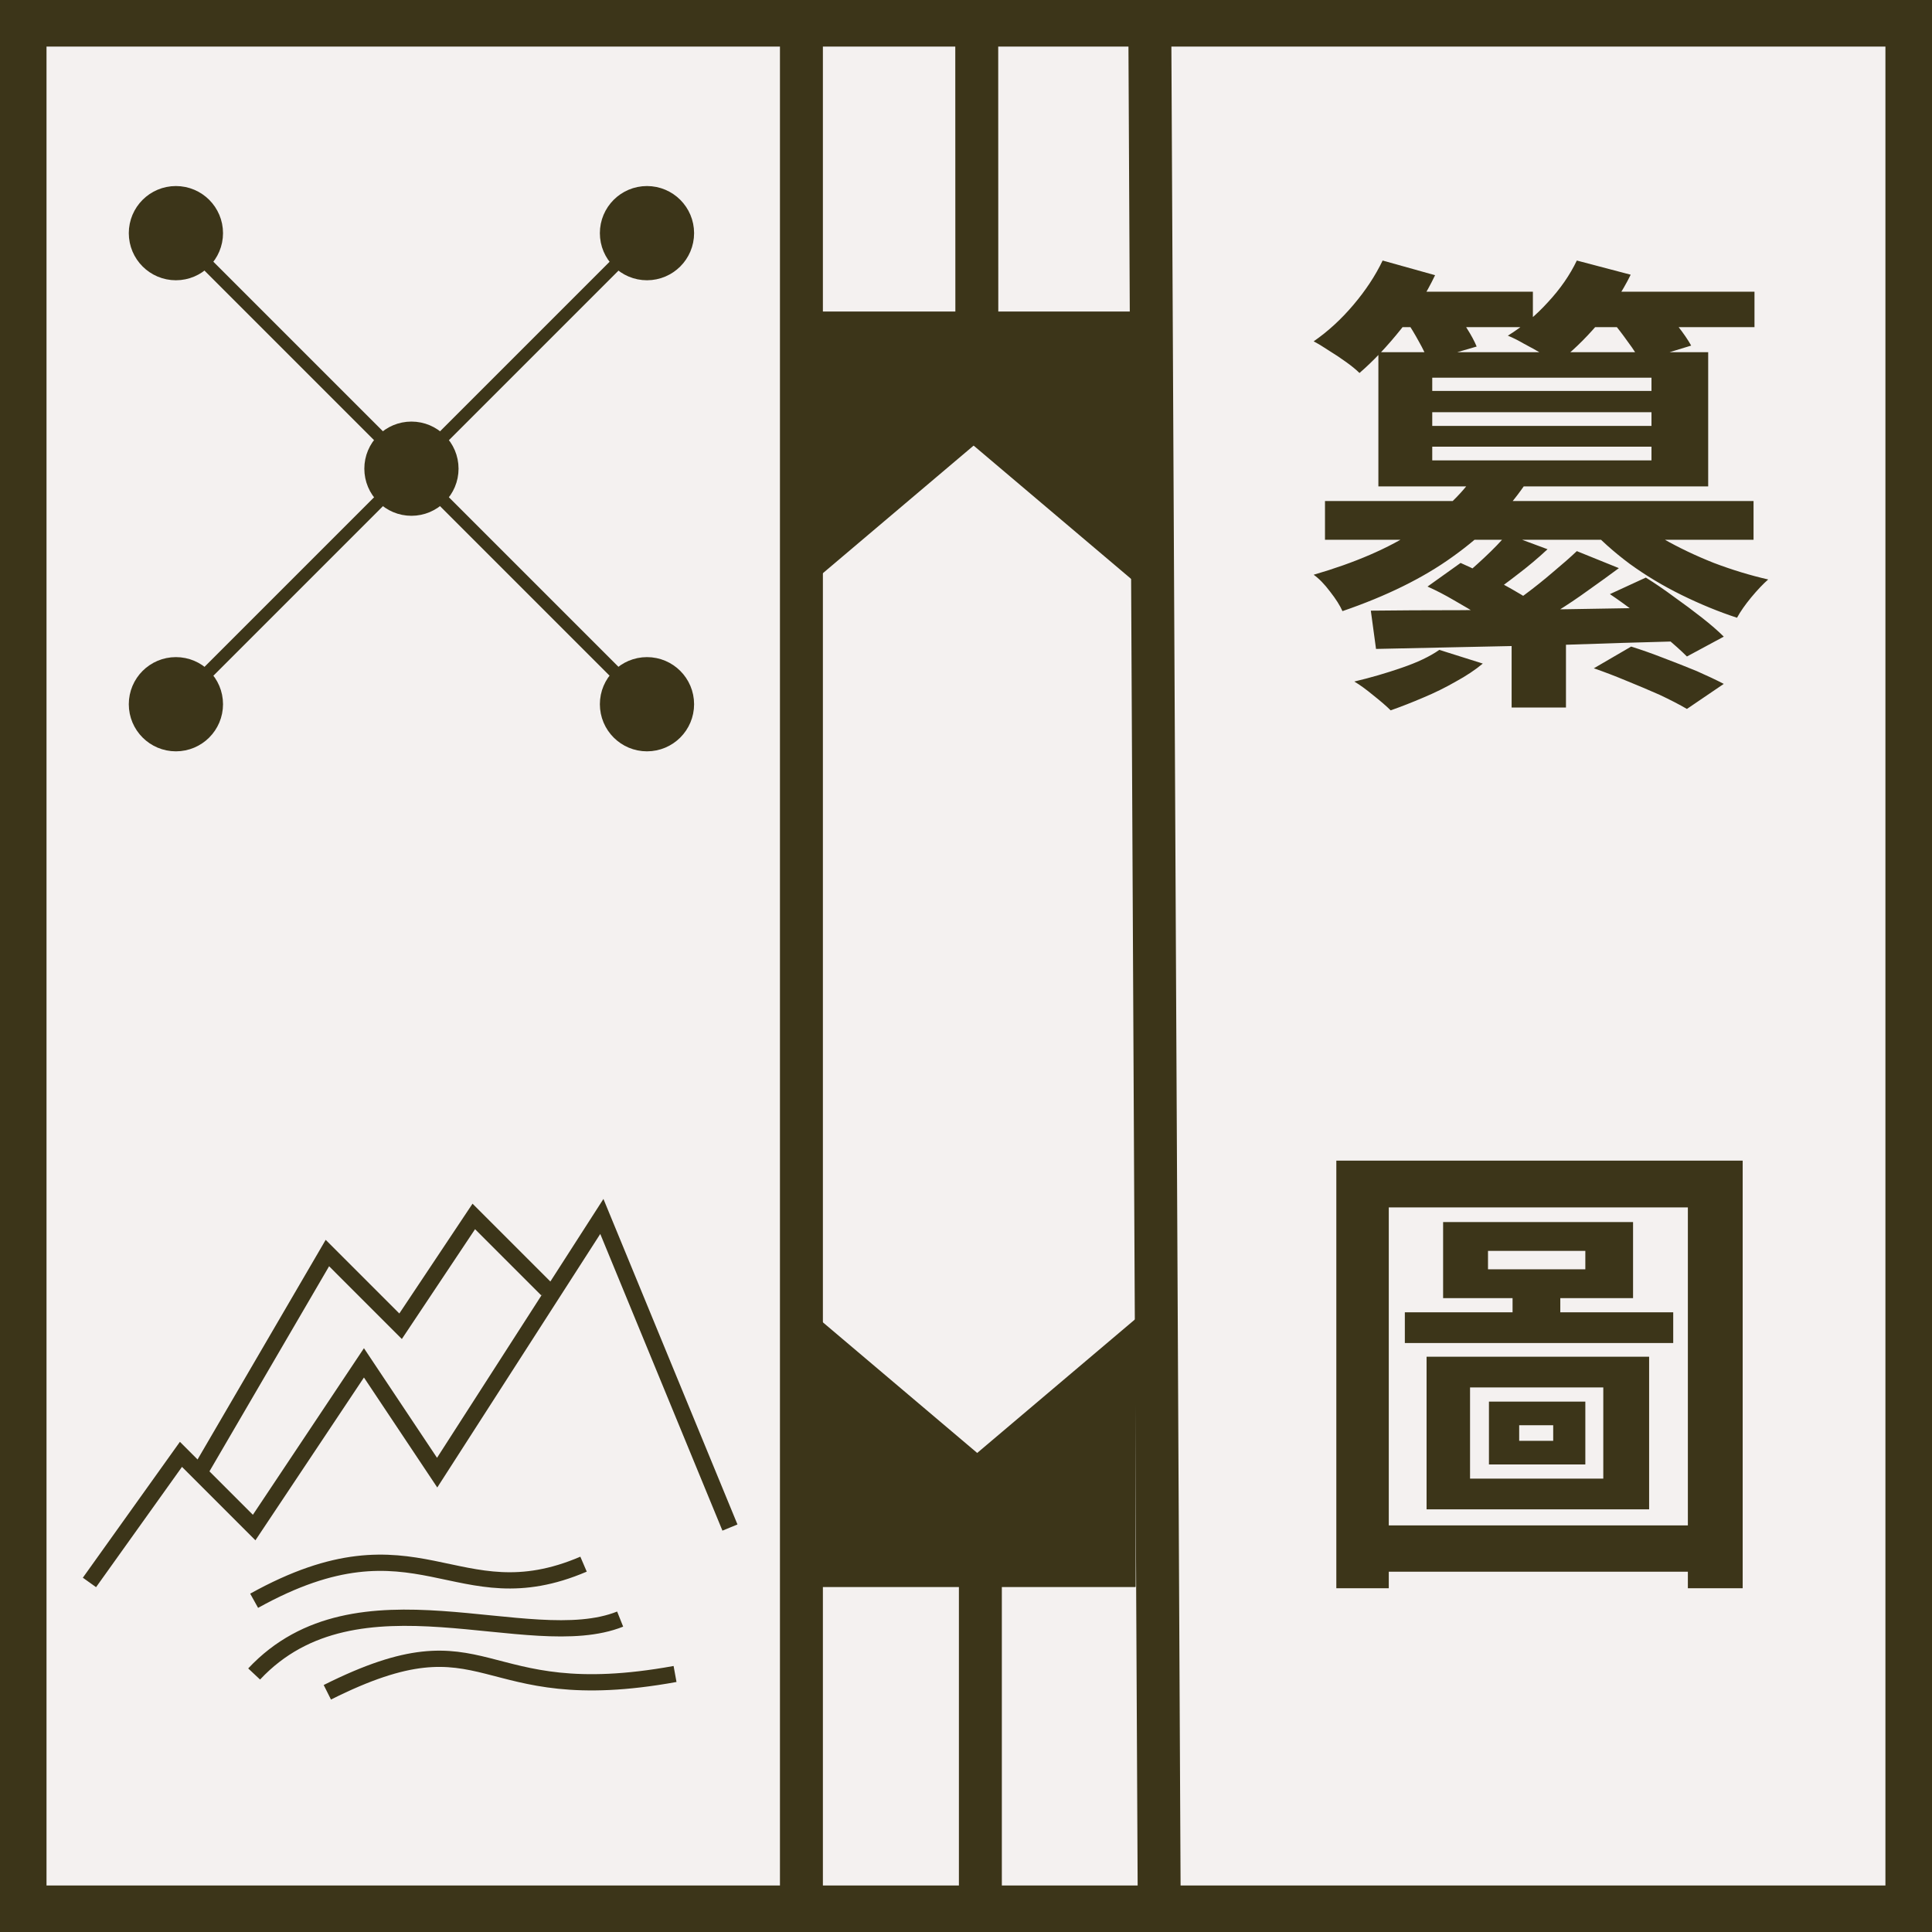 <svg width="540" height="540" viewBox="0 0 540 540" fill="none" xmlns="http://www.w3.org/2000/svg">
<rect x="0" y="0" width="540" height="540" fill="#808080" stroke="none"/>
<rect x="11" y="13" width="516" height="518" fill="#F4F1F0"/>
<rect x="6.5" y="6.5" width="527" height="527" stroke="#3C3519" stroke-width="13"/>
<path d="M180.85 196.85L115.014 131.014M115.014 131.014L180.85 65.178M115.014 131.014L49.178 196.85M115.014 131.014L49.178 65.178" stroke="#3C3519" stroke-width="3.509"/>
<path d="M180.833 189.515C184.875 189.515 188.152 192.791 188.152 196.833C188.152 200.875 184.875 204.152 180.833 204.152C176.791 204.152 173.515 200.875 173.515 196.833C173.515 192.791 176.791 189.515 180.833 189.515Z" fill="#3C3519" stroke="#3C3519" stroke-width="11.697"/>
<circle cx="49.167" cy="65.167" r="7.319" fill="#3C3519" stroke="#3C3519" stroke-width="11.697"/>
<circle cx="49.167" cy="196.833" r="7.319" fill="#3C3519" stroke="#3C3519" stroke-width="11.697"/>
<circle cx="180.833" cy="65.167" r="7.319" fill="#3C3519" stroke="#3C3519" stroke-width="11.697"/>
<circle cx="114.999" cy="130.999" r="7.319" fill="#3C3519" stroke="#3C3519" stroke-width="11.697"/>
<path d="M415.901 349.626V354.777H443.106V349.626H415.901ZM403.355 341.57H456.445V362.833H403.355V341.57ZM410.883 387.793V413.281H448.125V387.793H410.883ZM398.733 379.208H460.935V421.865H398.733V379.208ZM424.617 398.358V402.716H434.126V398.358H424.617ZM416.165 391.755H443.106V409.319H416.165V391.755ZM392.658 366.794H467.67V375.379H392.658V366.794ZM422.768 357.55H436.107V370.624H422.768V357.55ZM373.509 324.402H487.083V443.92H471.764V337.476H388.168V443.92H373.509V324.402ZM382.885 426.355H479.424V439.297H382.885V426.355Z" fill="#3C3519"/>
<path d="M400.318 115.214V119.044H461.595V115.214H400.318ZM400.318 124.855V128.684H461.595V124.855H400.318ZM400.318 105.573V109.271H461.595V105.573H400.318ZM385.262 98.442H477.443V135.948H385.262V98.442ZM370.339 140.042H490.121V150.871H370.339V140.042ZM422.504 173.454H437.692V197.754H422.504V173.454ZM383.149 170.681C390.281 170.593 398.513 170.549 407.845 170.549C417.178 170.461 427.126 170.372 437.692 170.284C448.257 170.108 458.778 169.932 469.255 169.756L468.594 179.265C458.558 179.529 448.477 179.837 438.352 180.189C428.227 180.453 418.542 180.673 409.298 180.85C400.141 181.026 391.909 181.202 384.602 181.378L383.149 170.681ZM402.298 181.642L414.448 185.472C412.335 187.233 409.826 188.905 406.921 190.49C404.015 192.163 400.978 193.66 397.808 194.98C394.727 196.301 391.689 197.49 388.696 198.546C387.551 197.401 385.923 195.993 383.81 194.32C381.785 192.647 380.024 191.371 378.527 190.49C383.017 189.434 387.419 188.157 391.733 186.66C396.135 185.164 399.657 183.491 402.298 181.642ZM454.199 142.815C457.017 145.544 460.583 148.142 464.897 150.607C469.211 153.072 473.921 155.317 479.027 157.342C484.134 159.279 489.196 160.82 494.215 161.964C492.806 163.197 491.221 164.87 489.46 166.983C487.788 169.008 486.467 170.901 485.499 172.662C480.392 170.989 475.242 168.876 470.047 166.323C464.853 163.769 460.01 160.864 455.52 157.606C451.03 154.261 447.156 150.783 443.899 147.173L454.199 142.815ZM449.973 166.058L460.01 161.436C462.564 163.021 465.205 164.826 467.934 166.851C470.663 168.788 473.261 170.725 475.726 172.662C478.191 174.599 480.216 176.359 481.801 177.944L471.5 183.491C469.827 181.818 467.758 179.969 465.293 177.944C462.916 175.831 460.362 173.718 457.633 171.605C454.904 169.492 452.351 167.643 449.973 166.058ZM445.483 186.792L455.916 180.717C458.734 181.598 461.727 182.654 464.897 183.887C468.154 185.12 471.28 186.352 474.273 187.585C477.267 188.905 479.776 190.094 481.801 191.15L471.5 198.15C469.387 196.917 466.834 195.597 463.84 194.188C460.847 192.867 457.721 191.547 454.464 190.226C451.294 188.905 448.301 187.761 445.483 186.792ZM398.997 163.945L408.241 157.342C411.851 158.927 415.637 160.82 419.599 163.021C423.649 165.222 426.95 167.203 429.504 168.964L419.995 176.359C418.41 175.127 416.385 173.762 413.92 172.265C411.543 170.769 409.034 169.272 406.392 167.775C403.839 166.278 401.374 165.002 398.997 163.945ZM421.184 149.286L432.541 153.512C429.9 155.978 427.126 158.311 424.221 160.512C421.404 162.713 418.806 164.606 416.429 166.19L407.449 162.361C409.738 160.512 412.203 158.355 414.845 155.889C417.486 153.424 419.599 151.223 421.184 149.286ZM440.729 154.041L452.483 158.795C449.753 160.82 446.892 162.889 443.899 165.002C440.993 167.115 438.044 169.096 435.05 170.945C432.145 172.794 429.416 174.422 426.862 175.831L418.278 171.605C420.831 170.02 423.473 168.215 426.202 166.19C428.931 164.165 431.573 162.052 434.126 159.851C436.767 157.65 438.968 155.713 440.729 154.041ZM412.071 132.91L426.07 135.684C420.963 143.079 414.272 149.727 405.996 155.625C397.808 161.524 387.551 166.587 375.225 170.813C374.521 169.228 373.377 167.423 371.792 165.398C370.207 163.285 368.666 161.7 367.17 160.644C378.703 157.298 388.168 153.204 395.563 148.362C402.959 143.431 408.461 138.281 412.071 132.91ZM386.715 81.538H428.447V91.442H386.715V81.538ZM439.937 81.538H490.385V91.442H439.937V81.538ZM386.451 72.821L401.11 76.915C398.645 82.11 395.475 87.128 391.601 91.971C387.727 96.813 383.854 100.907 379.98 104.253C379.099 103.372 377.867 102.36 376.282 101.215C374.697 100.071 373.112 99.014 371.528 98.046C369.943 96.989 368.49 96.109 367.17 95.404C371.131 92.675 374.829 89.285 378.263 85.235C381.697 81.186 384.426 77.047 386.451 72.821ZM440.729 72.821L455.784 76.783C453.407 81.626 450.326 86.248 446.54 90.65C442.754 95.052 438.968 98.662 435.182 101.479C434.126 100.687 432.717 99.806 430.956 98.838C429.283 97.87 427.611 96.945 425.938 96.065C424.265 95.096 422.768 94.348 421.448 93.82C425.586 91.266 429.328 88.141 432.673 84.443C436.107 80.745 438.792 76.871 440.729 72.821ZM393.186 89.858L406.26 86.292C407.493 87.877 408.726 89.682 409.958 91.707C411.191 93.644 412.115 95.36 412.731 96.857L399.129 100.819C398.601 99.322 397.764 97.561 396.62 95.536C395.475 93.423 394.331 91.53 393.186 89.858ZM450.634 89.858L464.104 85.764C465.777 87.348 467.406 89.153 468.991 91.178C470.575 93.203 471.808 95.008 472.688 96.593L458.426 100.951C457.721 99.454 456.577 97.649 454.992 95.536C453.495 93.423 452.042 91.53 450.634 89.858Z" fill="#3C3519"/>
<path d="M25 442.299L50.575 406.495L71.035 426.955L101.725 380.92L122.184 411.61L168.219 340L204.024 426.955" stroke="#3C3519" stroke-width="4.544"/>
<path d="M55.701 411.61L91.506 350.23L111.966 370.69L132.426 340L152.886 360.46" stroke="#3C3519" stroke-width="4.544"/>
<path d="M71.033 467.884C99.781 437.188 147.758 462.769 173.333 452.539M71.033 447.418C117.068 421.836 127.298 452.533 163.103 437.188M91.493 472.999C137.528 449.898 132.413 478.114 188.678 467.884" stroke="#3C3519" stroke-width="4.544"/>
<line x1="224" x2="224" y2="539.992" stroke="#3C3519" stroke-width="12"/>
<line y1="-6" x2="539.498" y2="-6" transform="matrix(0.005 1 -1 0.005 315.344 0.5)" stroke="#3C3519" stroke-width="12"/>
<path d="M266.736 413.584L290.491 433.691H238.681V389.836L266.736 413.584Z" fill="#3C3519" stroke="#3C3519" stroke-width="19.682"/>
<path d="M279.525 413.584L255.771 433.691H307.581V389.836L279.525 413.584Z" fill="#3C3519" stroke="#3C3519" stroke-width="19.682"/>
<path d="M265.736 117.062L289.491 96.955H237.681V140.811L265.736 117.062Z" fill="#3C3519" stroke="#3C3519" stroke-width="19.682"/>
<path d="M278.525 117.062L254.771 96.955H306.581V140.811L278.525 117.062Z" fill="#3C3519" stroke="#3C3519" stroke-width="19.682"/>
<line x1="273" y1="-0.002" x2="273.036" y2="116.063" stroke="#3C3519" stroke-width="12"/>
<line x1="274.018" y1="414.715" x2="274.018" y2="540" stroke="#3C3519" stroke-width="12"/>
</svg>
